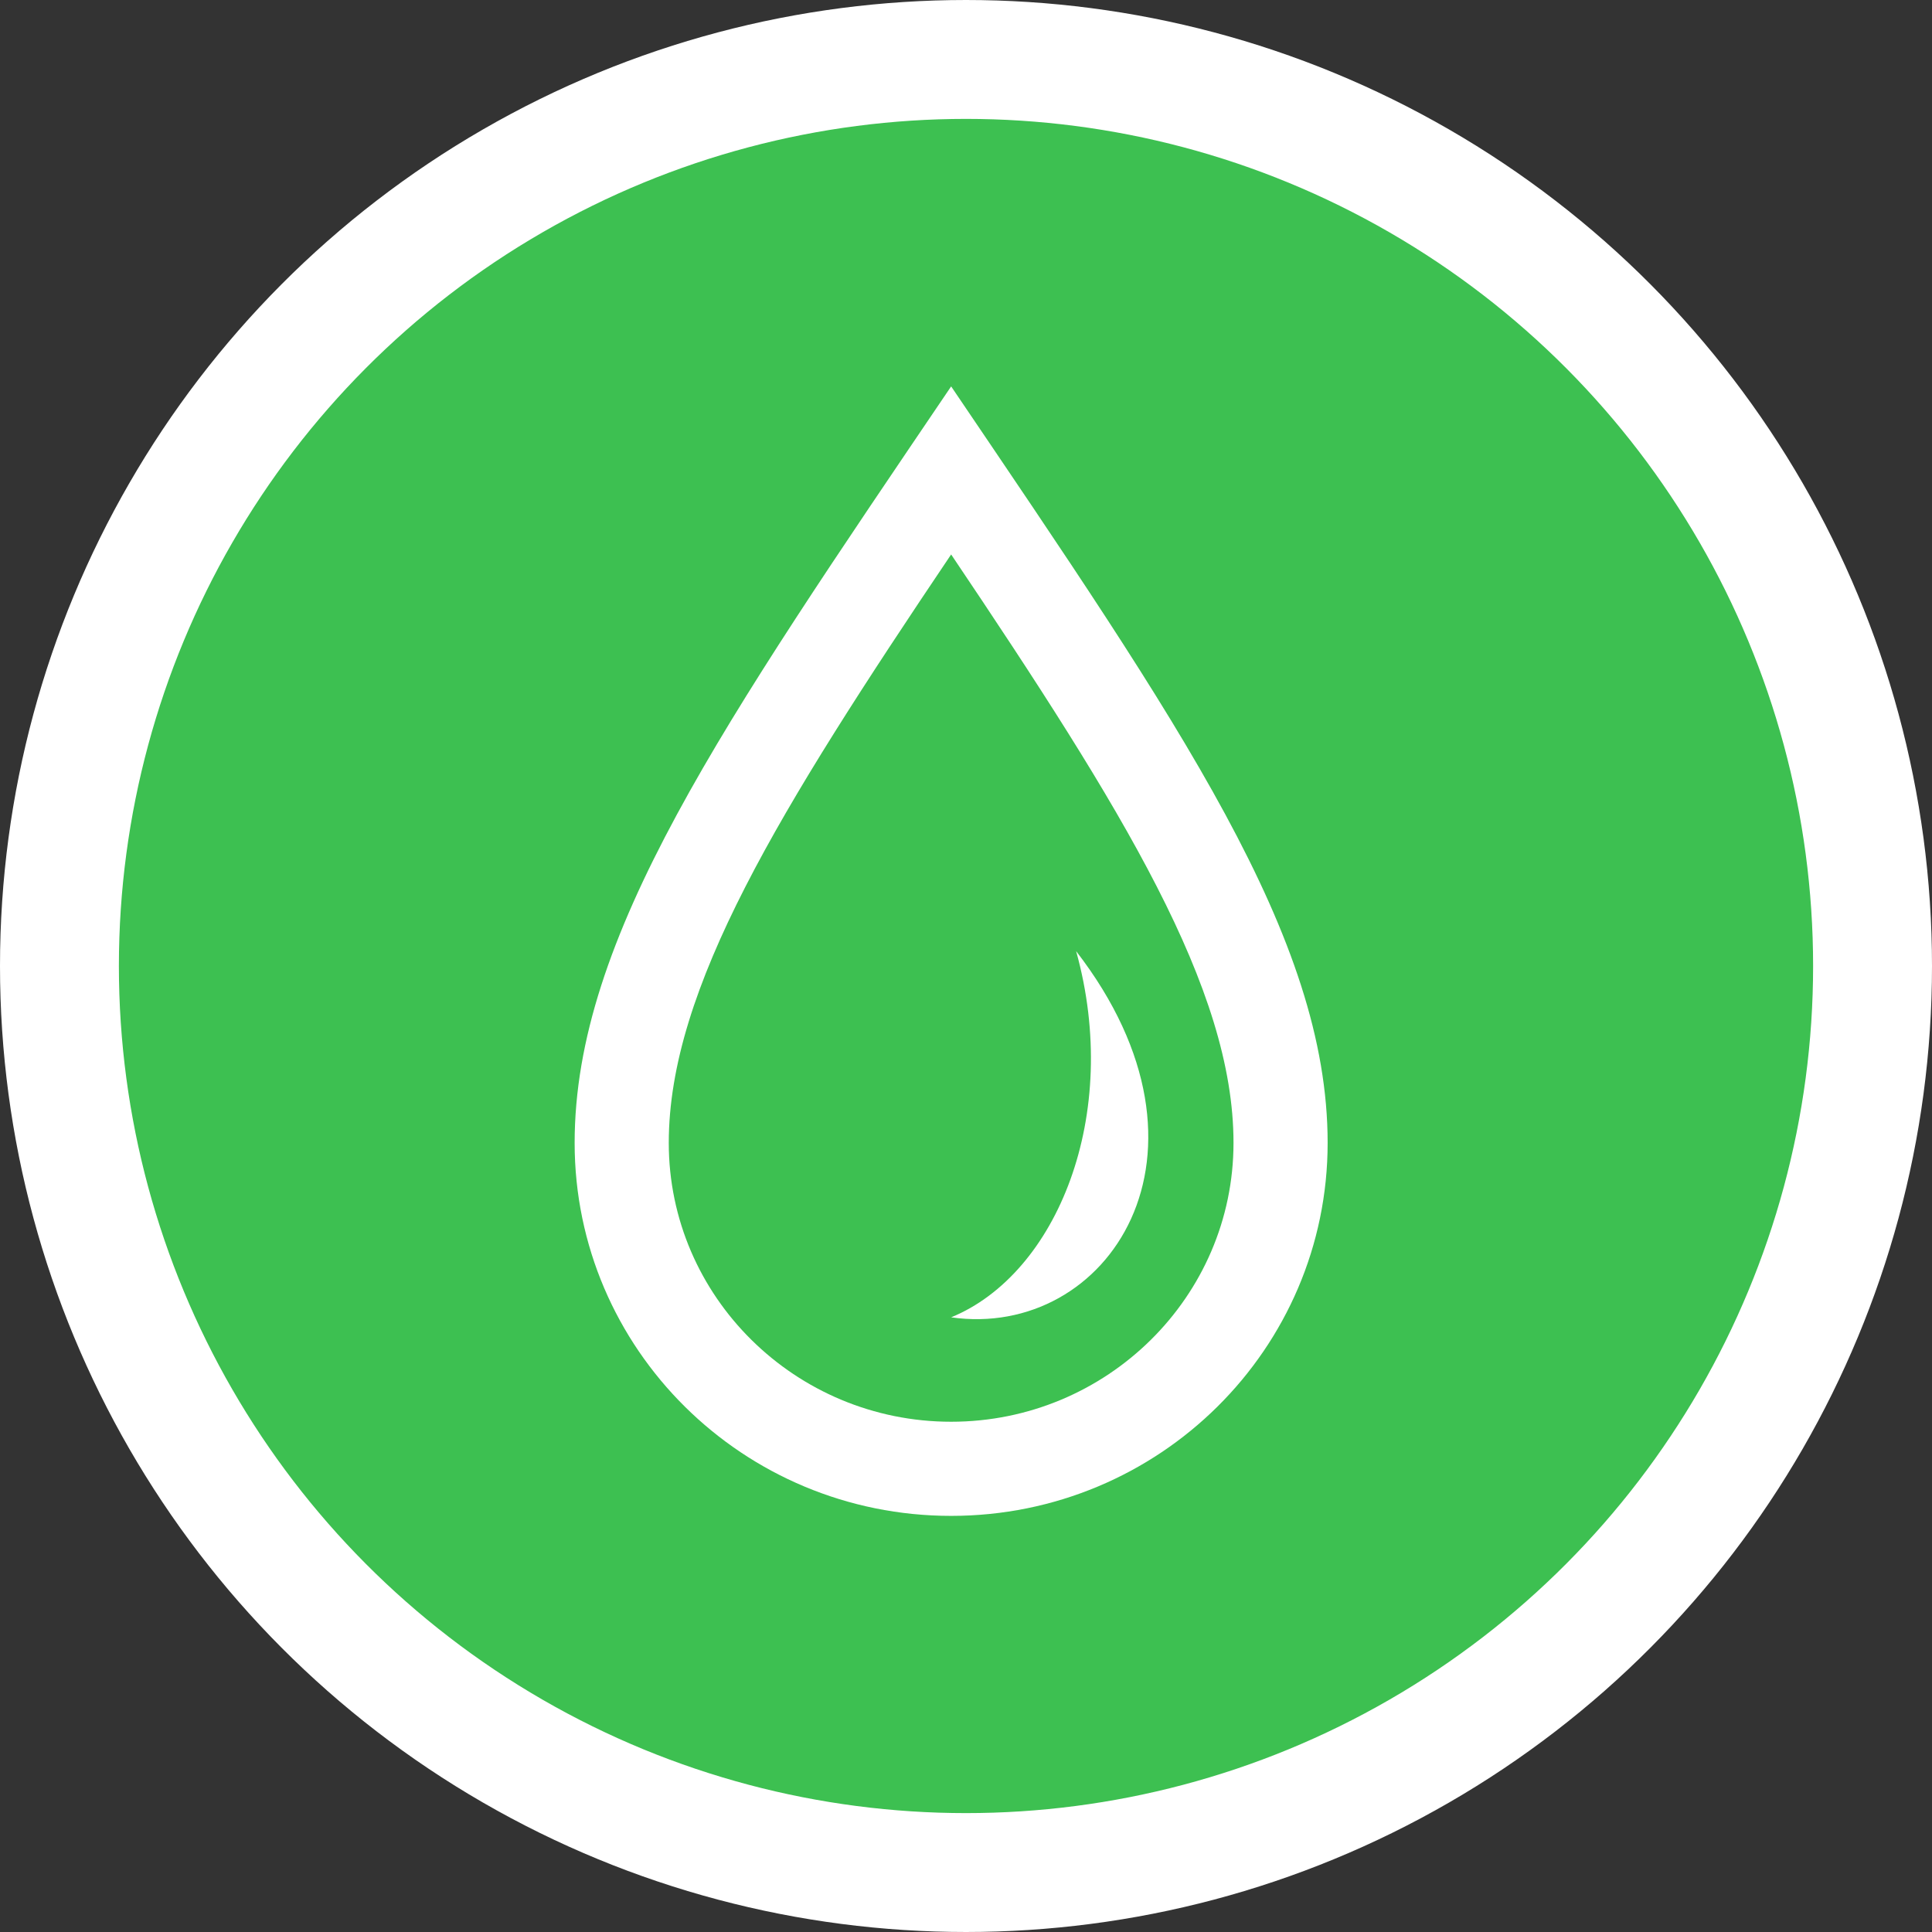<?xml version="1.0" encoding="UTF-8"?>
<svg xmlns="http://www.w3.org/2000/svg" width="65" height="65" viewBox="0 0 65 65" fill="none">
  <rect x="0" y="0" width="65" height="65" fill="#333333" stroke="none"/>
  <g clip-path="url(#clip0_0_3130)">
    <circle cx="32.5" cy="32.5" r="30.5" fill="#3DC051" stroke="white" stroke-width="4"></circle>
    <path d="M32 18.654C37.792 27.263 41.5 33.257 41.5 38.45C41.5 43.625 37.239 47.833 32 47.833C26.761 47.833 22.5 43.625 22.5 38.452C22.5 33.257 26.208 27.263 32 18.654ZM32 13C24.289 24.395 19.333 31.523 19.333 38.452C19.333 45.384 25 51 32 51C39 51 44.667 45.384 44.667 38.452C44.667 31.523 39.711 24.395 32 13ZM36.205 32C37.739 37.516 35.562 42.86 32 44.32C37.253 45.072 41.49 38.832 36.205 32Z" fill="white"></path>
  </g>
  <defs>
    <clipPath id="clip0_0_3130">
      <rect width="65" height="65" fill="white"></rect>
    </clipPath>
  </defs>
</svg>
